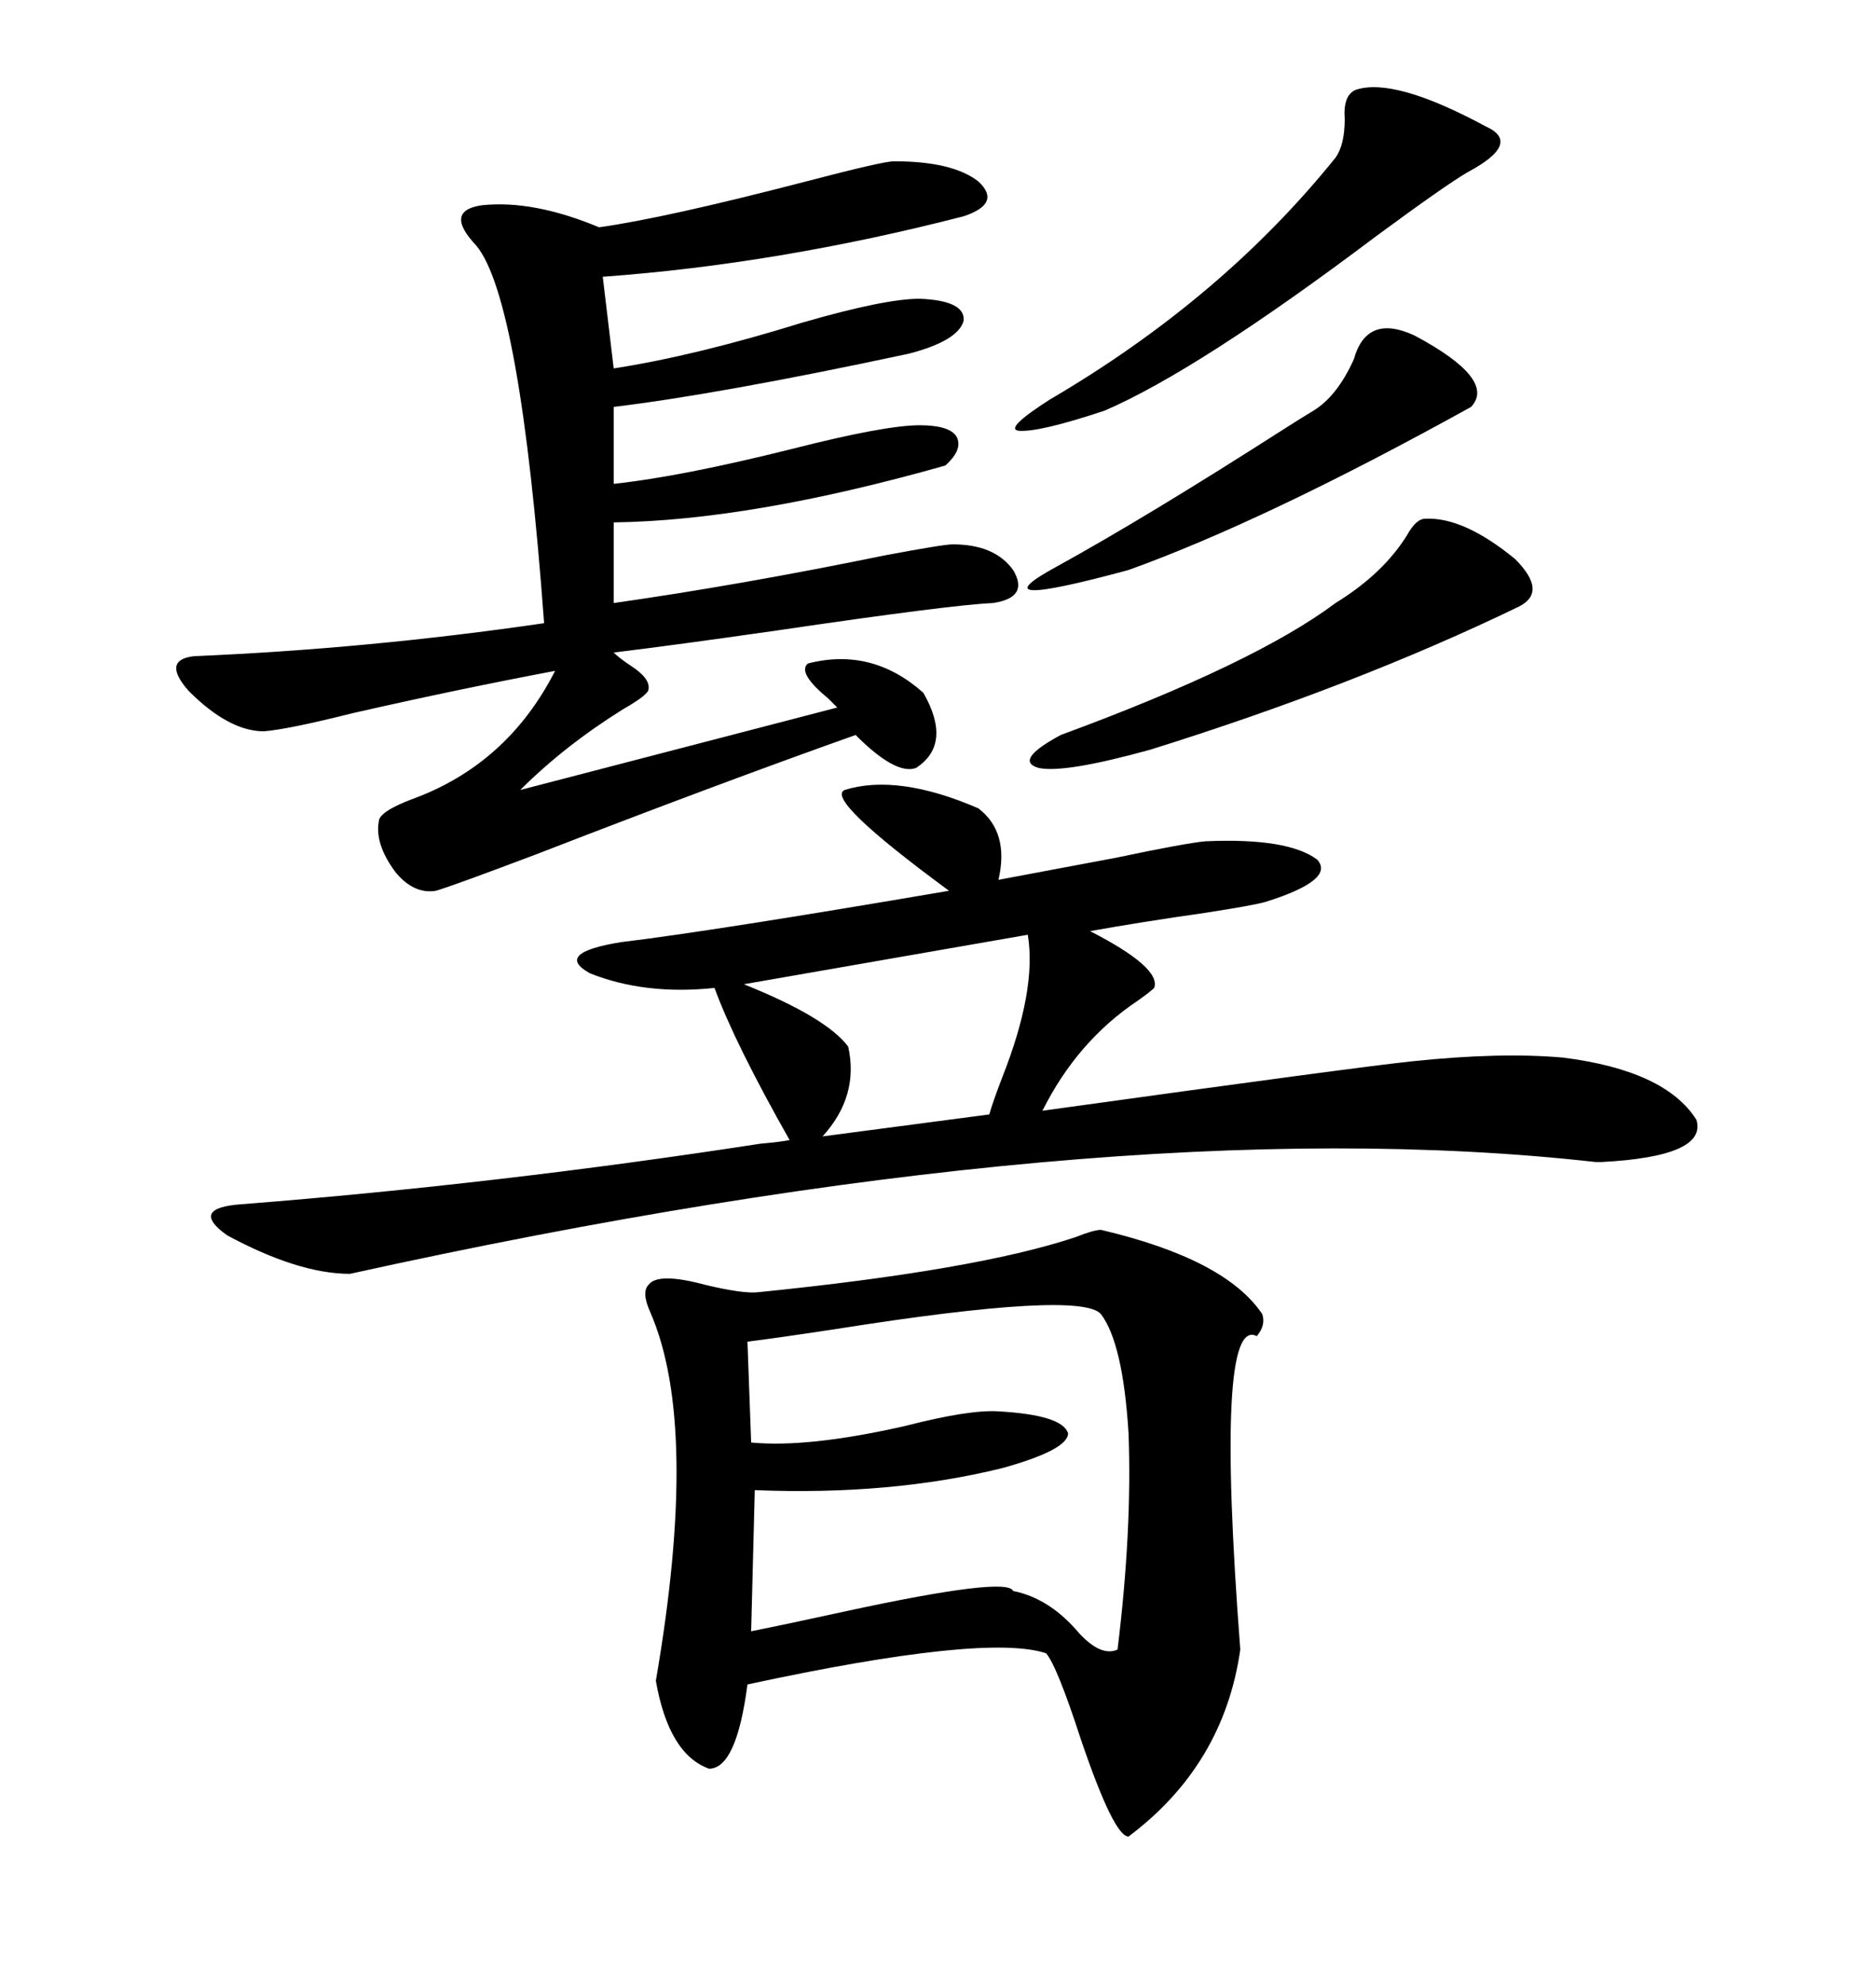 <svg xmlns="http://www.w3.org/2000/svg" xmlns:xlink="http://www.w3.org/1999/xlink" width="300" height="317.285"><path d="M176.07 196.58L176.07 196.58Q196.00 201.27 201.86 210.06L201.86 210.06Q202.44 211.82 200.98 213.57L200.98 213.57Q194.24 210.06 198.34 263.67L198.34 263.67Q195.70 282.13 180.47 293.55L180.47 293.55Q178.13 293.55 172.85 278.03L172.85 278.03Q169.04 266.31 167.29 264.26L167.29 264.26Q157.62 261.04 119.53 269.24L119.53 269.24Q117.77 282.71 113.38 282.71L113.38 282.71Q106.93 280.37 104.88 268.65L104.88 268.65Q111.91 227.93 104.00 209.77L104.00 209.77Q102.54 206.54 103.71 205.37L103.71 205.37Q105.18 203.32 112.79 205.37L112.79 205.37Q118.95 206.84 121.29 206.54L121.29 206.54Q156.15 203.03 171.97 197.75L171.97 197.75Q174.90 196.58 176.07 196.58ZM156.45 129.20L156.45 129.20Q161.43 133.01 159.67 140.63L159.67 140.63Q167.58 139.16 178.42 137.11L178.42 137.11Q189.55 134.77 192.77 134.47L192.77 134.47Q205.96 133.89 210.64 137.40L210.64 137.40Q213.57 140.63 202.44 144.14L202.44 144.14Q200.39 144.73 192.77 145.90L192.77 145.90Q182.52 147.36 174.32 148.83L174.32 148.83Q185.74 154.69 184.57 157.91L184.57 157.91Q183.98 158.50 181.93 159.96L181.93 159.96Q172.27 166.41 166.70 177.54L166.70 177.54Q217.38 170.51 225.88 169.63L225.88 169.63Q239.94 168.16 249.90 169.04L249.90 169.04Q266.31 171.09 271.29 179.00L271.29 179.00Q273.05 184.86 256.05 185.74L256.05 185.74Q256.05 185.74 255.18 185.74L255.18 185.74Q176.95 176.95 55.96 203.61L55.96 203.61Q47.75 203.61 36.33 197.46L36.33 197.46Q30.18 193.07 38.67 192.48L38.67 192.48Q79.69 189.26 121.58 182.81L121.58 182.81Q124.80 182.52 126.27 182.23L126.27 182.23Q117.48 166.70 114.26 157.91L114.26 157.91Q103.13 159.08 94.34 155.57L94.34 155.57Q88.48 152.34 99.32 150.59L99.32 150.59Q113.96 148.83 151.76 142.38L151.76 142.38Q131.84 127.73 135.06 126.27L135.06 126.27Q143.55 123.63 156.45 129.20ZM142.97 25.78L142.97 25.78Q152.34 25.78 156.45 29.00L156.45 29.00Q160.25 32.52 154.10 34.57L154.10 34.57Q124.51 42.19 96.39 44.24L96.39 44.24L98.14 58.89Q111.33 56.84 128.32 51.56L128.32 51.56Q141.50 47.75 147.07 47.75L147.07 47.75Q154.39 48.05 154.10 51.27L154.10 51.27Q153.22 54.49 145.31 56.54L145.31 56.54Q115.14 62.99 98.14 65.04L98.14 65.04L98.14 77.34Q108.98 76.17 126.56 71.78L126.56 71.78Q141.50 67.97 147.07 67.97L147.07 67.97Q151.76 67.97 152.93 69.73L152.93 69.73Q154.10 71.78 151.17 74.41L151.17 74.41Q120.12 83.20 98.14 83.50L98.14 83.50L98.14 96.39Q118.65 93.46 141.50 88.77L141.50 88.77Q150.88 87.01 152.34 87.01L152.34 87.01Q159.08 87.01 162.01 91.11L162.01 91.11Q164.65 95.51 158.79 96.39L158.79 96.39Q152.05 96.68 124.22 100.78L124.22 100.78Q107.81 103.13 98.14 104.30L98.14 104.30Q99.02 105.18 100.78 106.35L100.78 106.35Q104.00 108.40 103.71 110.16L103.71 110.16Q103.71 111.04 99.61 113.38L99.61 113.38Q90.23 119.24 83.20 126.27L83.20 126.27L133.89 113.09Q133.30 112.50 132.42 111.62L132.42 111.62Q127.44 107.52 129.20 106.05L129.20 106.05Q139.45 103.42 147.66 110.74L147.66 110.74Q152.34 118.95 146.48 122.75L146.48 122.75Q143.26 123.93 136.82 117.48L136.82 117.48Q114.55 125.39 85.84 136.52L85.84 136.52Q72.66 141.50 69.73 142.38L69.73 142.38Q66.21 142.97 63.28 139.45L63.28 139.45Q59.77 134.77 60.64 130.96L60.64 130.96Q61.23 129.49 65.92 127.73L65.92 127.73Q81.15 122.17 88.77 107.23L88.77 107.23Q73.24 110.16 56.54 113.96L56.54 113.96Q46.00 116.60 42.19 116.89L42.19 116.89Q36.62 116.89 30.18 110.45L30.18 110.45Q25.78 105.47 31.05 104.88L31.05 104.88Q58.89 103.71 87.01 99.61L87.01 99.61Q83.20 47.75 76.17 39.26L76.17 39.26Q70.90 33.69 77.05 32.81L77.05 32.81Q85.25 31.93 95.80 36.33L95.80 36.33Q106.35 34.86 128.91 29.00L128.91 29.00Q141.21 25.78 142.97 25.78ZM176.07 210.06L176.07 210.06Q172.85 206.25 133.89 212.40L133.89 212.40Q124.22 213.87 119.53 214.45L119.53 214.45L120.12 230.57Q129.20 231.45 144.73 227.93L144.73 227.93Q154.98 225.29 159.67 225.59L159.67 225.59Q169.92 226.17 170.80 229.10L170.80 229.10Q170.80 231.74 160.25 234.67L160.25 234.67Q142.38 239.06 120.70 238.18L120.70 238.18L120.12 260.74Q125.98 259.57 135.35 257.52L135.35 257.52Q161.13 251.95 162.01 254.30L162.01 254.30Q167.87 255.47 172.56 261.04L172.56 261.04Q176.07 264.84 178.71 263.67L178.71 263.67Q181.05 244.63 180.47 229.10L180.47 229.10Q179.59 214.75 176.07 210.06ZM216.80 14.36L216.80 14.36Q222.95 12.30 237.60 20.21L237.60 20.21Q243.46 22.85 234.67 27.54L234.67 27.54Q231.15 29.59 220.02 37.79L220.02 37.79Q191.60 59.18 176.66 65.63L176.66 65.63Q166.11 69.14 162.89 68.85L162.89 68.85Q160.55 68.55 167.87 63.87L167.87 63.87Q195.41 47.75 213.57 25.20L213.57 25.20Q215.04 23.14 215.04 19.04L215.04 19.04Q214.75 15.23 216.80 14.36ZM227.93 82.91L227.93 82.91Q234.08 82.62 242.29 89.36L242.29 89.36Q247.56 94.63 242.87 96.97L242.87 96.97Q216.80 109.57 183.98 119.82L183.98 119.82Q170.21 123.63 166.11 122.75L166.11 122.75Q162.01 121.58 169.63 117.48L169.63 117.48Q200.68 106.05 213.57 96.39L213.57 96.39Q221.19 91.70 225 85.55L225 85.55Q226.46 82.91 227.93 82.91ZM164.36 149.41L164.36 149.41L118.95 157.32Q132.13 162.60 135.64 167.29L135.64 167.29Q137.40 175.20 131.54 181.64L131.54 181.64L158.20 178.13Q158.79 176.07 160.25 172.27L160.25 172.27Q165.82 158.20 164.36 149.41ZM226.17 53.61L226.17 53.61Q239.36 60.64 235.25 65.04L235.25 65.04Q202.44 83.20 180.47 91.11L180.47 91.11Q155.57 97.85 169.04 90.53L169.04 90.53Q183.40 82.62 205.37 68.55L205.37 68.55Q208.59 66.50 210.06 65.63L210.06 65.63Q213.87 63.28 216.50 57.42L216.50 57.42Q218.55 50.10 226.17 53.61Z"/></svg>